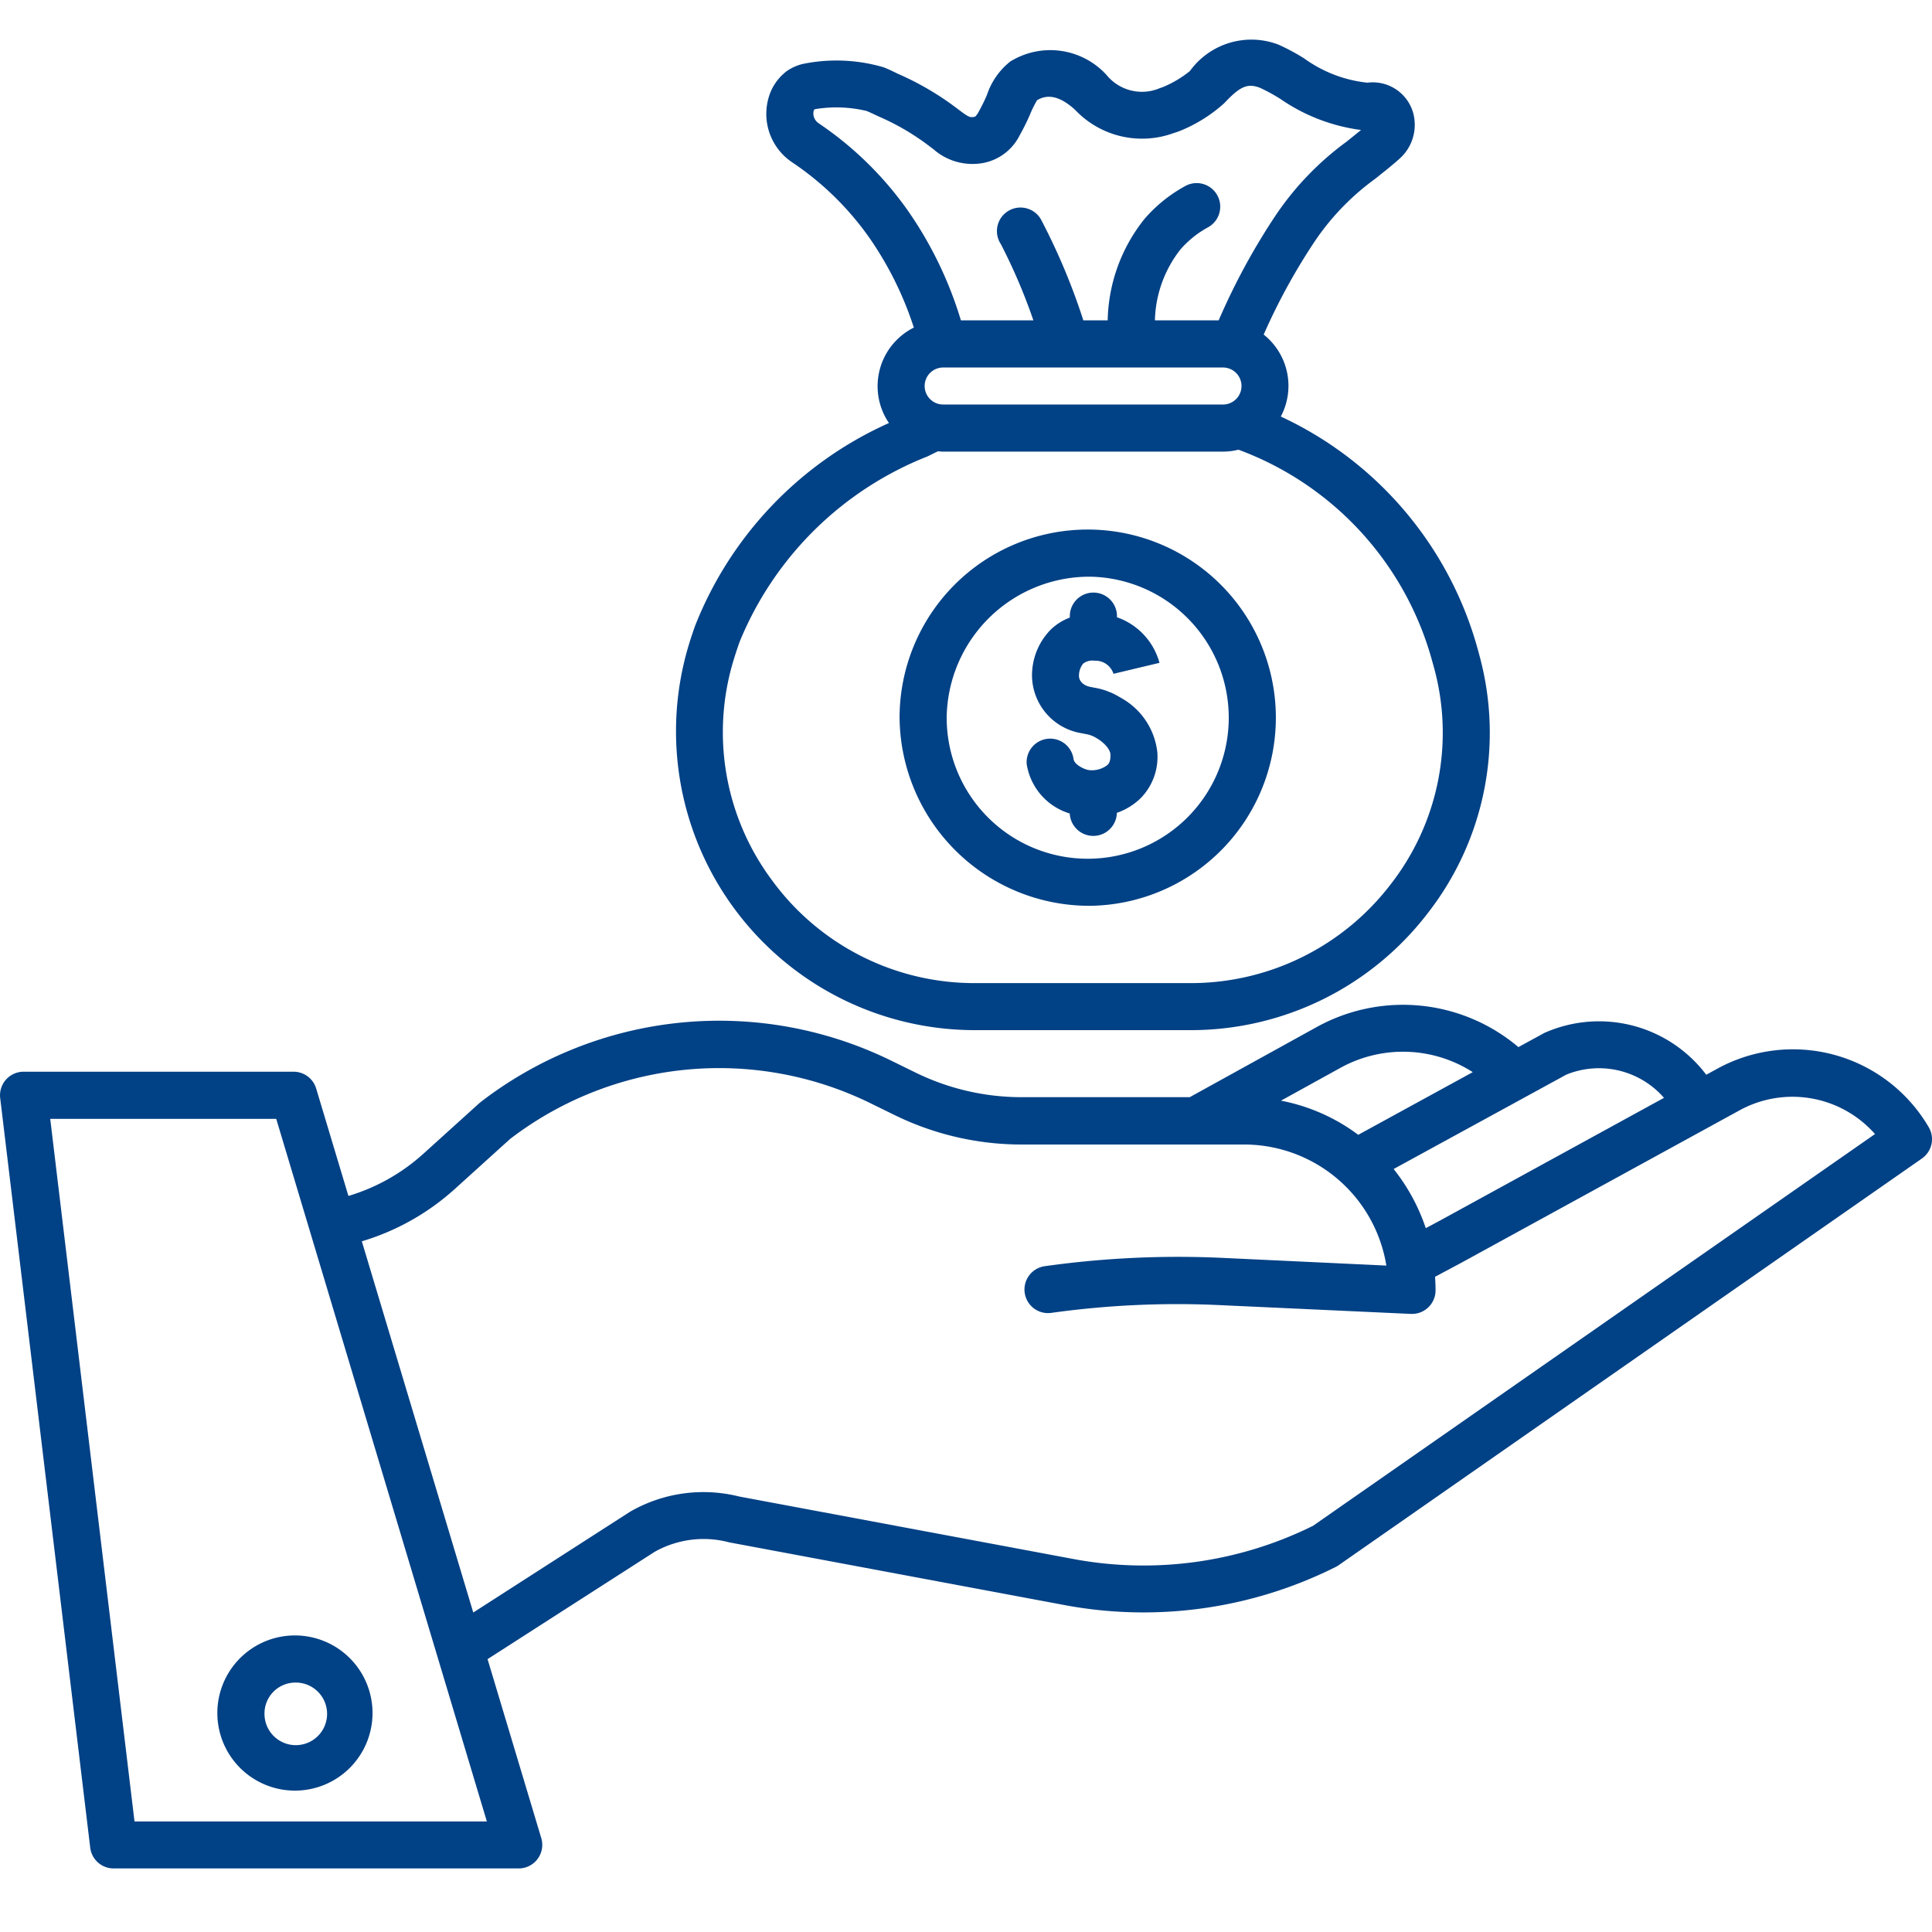 <svg xmlns="http://www.w3.org/2000/svg" width="50" height="50" viewBox="0 0 50 50">
  <g id="Cost_effectiveness" data-name="Cost effectiveness" transform="translate(-271 -163)">
    <rect id="Rectangle_28" data-name="Rectangle 28" width="50" height="50" transform="translate(271 163)" fill="#c8c8c8" opacity="0"/>
    <g id="money-bag" transform="translate(261 141.011)">
      <path id="Path_1114" data-name="Path 1114" d="M54.44,270.653l-.282.155a3.476,3.476,0,0,0-4.187-1.084l-.014.007-.661.361a4.621,4.621,0,0,0-5.227-.515l-3.279,1.811H36.43a6.239,6.239,0,0,1-2.736-.637l-.6-.294a10.106,10.106,0,0,0-10.653,1.056l-.039.032-1.445,1.307a5.032,5.032,0,0,1-1.94,1.092l-.835-2.781a.61.61,0,0,0-.584-.434H10.61a.61.61,0,0,0-.605.682l2.33,19.4a.61.61,0,0,0,.605.537H23.424a.61.61,0,0,0,.584-.785l-1.39-4.632,4.323-2.776a2.581,2.581,0,0,1,1.908-.252l.039.009,8.726,1.632a11.1,11.1,0,0,0,6.957-1,.6.6,0,0,0,.075-.045l15.093-10.524a.61.61,0,0,0,.176-.811A4.071,4.071,0,0,0,54.44,270.653Zm-3.905.152a2.232,2.232,0,0,1,2.529.6l-5.791,3.173-.374.2a5.009,5.009,0,0,0-.832-1.531Zm-5.869-.163.015-.008a3.349,3.349,0,0,1,3.434.106l-2.964,1.622a4.87,4.87,0,0,0-2-.884ZM13.481,290.133,11.3,271.949h5.849L22.6,290.133Zm30.5-7.652a9.877,9.877,0,0,1-6.148.869l-8.706-1.628a3.8,3.8,0,0,0-2.806.386l-.028.017-4.045,2.6-2.884-9.607a6.252,6.252,0,0,0,2.408-1.356l1.426-1.29a8.894,8.894,0,0,1,9.355-.915l.6.294a7.465,7.465,0,0,0,3.273.762h5.8a3.732,3.732,0,0,1,3.653,3.133l-4.26-.2a24.779,24.779,0,0,0-4.573.215.61.61,0,1,0,.17,1.208,23.547,23.547,0,0,1,4.347-.2l4.951.228h.028a.61.61,0,0,0,.61-.61c0-.118-.005-.234-.014-.35l.707-.378,7.173-3.93a2.848,2.848,0,0,1,3.507.613Z" transform="translate(0 -221.004)" fill="#014185"/>
      <path id="Path_1115" data-name="Path 1115" d="M65.35,431.654a2.008,2.008,0,1,0,2.008-2.03A2.008,2.008,0,0,0,65.35,431.654Zm2.008-.81a.81.81,0,1,1-.788.81A.8.8,0,0,1,67.358,430.844Z" transform="translate(-49.725 -365.31)" fill="#014185"/>
      <path id="Path_1116" data-name="Path 1116" d="M182.64,38.18c-.057.158-.11.318-.159.478a7.734,7.734,0,0,0,7.413,9.991h5.548a7.724,7.724,0,0,0,6.167-3.04,7.592,7.592,0,0,0,1.336-6.625q-.026-.1-.054-.2a9.384,9.384,0,0,0-5.095-6.015,1.693,1.693,0,0,0-.443-2.121,15.85,15.85,0,0,1,1.331-2.427,6.453,6.453,0,0,1,1.557-1.606c.2-.161.414-.327.626-.517a1.172,1.172,0,0,0,.351-1.2,1.086,1.086,0,0,0-1.181-.769A3.393,3.393,0,0,1,198.4,23.5a5.435,5.435,0,0,0-.667-.357,1.964,1.964,0,0,0-2.29.685,2.821,2.821,0,0,1-.7.415c-.024.009-.048.018-.072.025a1.182,1.182,0,0,1-1.385-.339,1.969,1.969,0,0,0-2.494-.346,1.842,1.842,0,0,0-.6.861,4.623,4.623,0,0,1-.215.438.537.537,0,0,1-.089.125l-.024.006c-.1.017-.126.021-.34-.137l-.084-.063a7.427,7.427,0,0,0-1.544-.91l-.075-.036c-.084-.041-.188-.091-.306-.137a4.33,4.33,0,0,0-2.1-.084,1.248,1.248,0,0,0-.4.18,1.308,1.308,0,0,0-.479.707,1.508,1.508,0,0,0,.616,1.658,7.647,7.647,0,0,1,2,1.957,8.818,8.818,0,0,1,1.147,2.319,1.695,1.695,0,0,0-.644,2.47A9.609,9.609,0,0,0,182.64,38.18Zm6.418-5.722a.479.479,0,1,1,0-.958H196.3a.479.479,0,0,1,0,.958Zm-3.22-7.279a.3.3,0,0,1-.133-.313.275.275,0,0,1,.017-.044l.029-.009a3.356,3.356,0,0,1,1.323.047c.075.03.154.067.222.1l.1.046a6.25,6.25,0,0,1,1.319.776l.092.069a1.527,1.527,0,0,0,1.264.36,1.332,1.332,0,0,0,.966-.718,5.653,5.653,0,0,0,.274-.554,2.79,2.79,0,0,1,.177-.356c.287-.174.608-.094.981.245a2.384,2.384,0,0,0,2.551.606c.057-.017.115-.037.173-.06a3.875,3.875,0,0,0,1.141-.716c.416-.444.61-.524.941-.389a4.969,4.969,0,0,1,.507.278,4.749,4.749,0,0,0,2.091.806c-.125.1-.253.206-.385.31a7.66,7.66,0,0,0-1.812,1.88,17.148,17.148,0,0,0-1.488,2.737h-1.65a3.091,3.091,0,0,1,.657-1.831,2.576,2.576,0,0,1,.708-.572.61.61,0,1,0-.591-1.067,3.791,3.791,0,0,0-1.042.843,4.331,4.331,0,0,0-.954,2.627h-.63a16.535,16.535,0,0,0-1.1-2.618.61.61,0,1,0-1.035.645,14.651,14.651,0,0,1,.842,1.973h-1.876a10,10,0,0,0-1.375-2.844A8.936,8.936,0,0,0,185.837,25.18Zm2.8,8.629c.106-.051.2-.1.282-.138.046,0,.093.007.14.007H196.3a1.692,1.692,0,0,0,.4-.05,8.114,8.114,0,0,1,5.022,5.5c.016.058.033.115.048.173a6.381,6.381,0,0,1-1.125,5.568,6.513,6.513,0,0,1-5.2,2.564h-5.548a6.485,6.485,0,0,1-5.268-2.661,6.408,6.408,0,0,1-.979-5.75c.044-.142.091-.285.142-.426A8.7,8.7,0,0,1,188.635,33.808Z" transform="translate(-154.649)" fill="#014185"/>
      <path id="Path_1117" data-name="Path 1117" d="M244.027,157.751a4.869,4.869,0,1,0-4.946-4.867A4.913,4.913,0,0,0,244.027,157.751Zm0-8.517a3.65,3.65,0,1,1-3.727,3.649A3.693,3.693,0,0,1,244.027,149.234Z" transform="translate(-205.8 -112.32)" fill="#014185"/>
      <path id="Path_1118" data-name="Path 1118" d="M273.057,168.647c-.116,0-.414-.136-.431-.292a.61.61,0,0,0-1.212.135,1.592,1.592,0,0,0,1.114,1.277.61.61,0,0,0,1.219-.012v-.005a1.643,1.643,0,0,0,.616-.379,1.524,1.524,0,0,0,.432-1.184,1.836,1.836,0,0,0-.92-1.4l-.031-.019-.041-.023c-.039-.022-.057-.033-.117-.064a1.106,1.106,0,0,0-.1-.046l-.069-.027a1.054,1.054,0,0,0-.1-.036,1.708,1.708,0,0,0-.174-.046l-.176-.034c-.216-.042-.295-.174-.3-.274a.5.5,0,0,1,.109-.331.4.4,0,0,1,.295-.074.49.49,0,0,1,.493.351l0-.013,1.186-.283a1.728,1.728,0,0,0-1.1-1.179v-.029a.61.61,0,1,0-1.22,0v.037a1.442,1.442,0,0,0-.5.317,1.692,1.692,0,0,0-.478,1.222,1.526,1.526,0,0,0,1.283,1.454l.172.034.051.015.015.006.072.028.048.027.038.022.017.01c.13.079.326.253.333.409.008.187-.053.247-.076.27A.656.656,0,0,1,273.057,168.647Z" transform="translate(-234.843 -126.725)" fill="#014185"/>
    </g>
  </g>
</svg>
